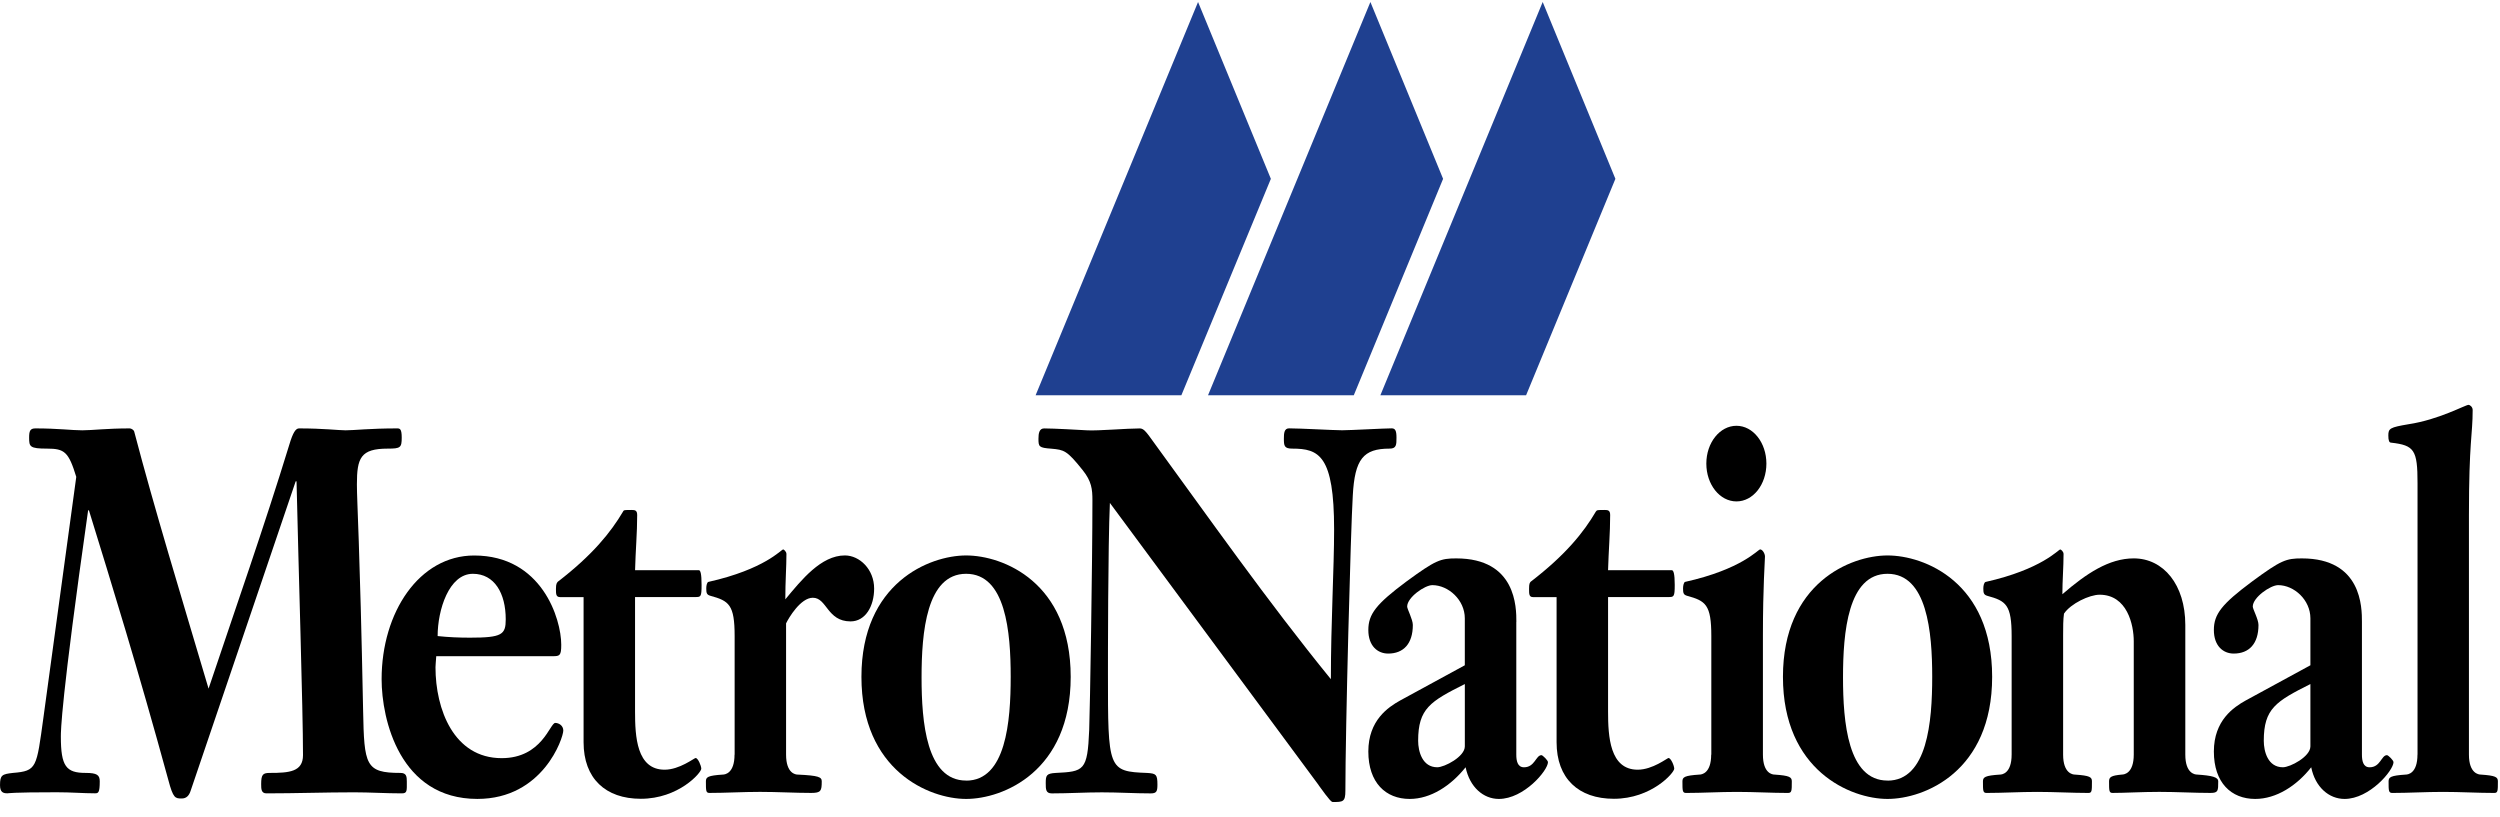 <svg fill="none" height="49" viewBox="0 0 150 49" width="150" xmlns="http://www.w3.org/2000/svg"><g fill="#000"><path d="m17.747 28.88h.045c.119 5.27.388 13.7.388 16.427 0 1.002-.825 1.068-1.991 1.068-.418 0-.519.096-.519.673 0 .285 0 .554.318.554 1.759 0 3.507-.063 5.262-.063.941 0 1.897.063 2.853.063.336 0 .306-.151.306-.702 0-.307-.019-.525-.385-.525-2.099 0-2.174-.458-2.237-3.733-.198-10.06-.373-12.503-.373-13.574 0-1.593.22-2.151 1.852-2.151.762 0 .837-.056.837-.662 0-.521-.108-.551-.273-.551-1.639 0-2.581.115-3.092.115-.418 0-1.333-.115-2.797-.115-.194 0-.362.236-.583.979-1.512 4.934-3.212 9.771-4.844 14.635-1.681-5.669-3.26-10.84-4.455-15.4-.019-.126-.19-.214-.273-.214-1.382 0-2.259.115-2.849.115-.627 0-1.456-.115-2.816-.115-.321 0-.373.17-.373.551 0 .543.03.662 1.076.662 1.046 0 1.292.192 1.752 1.696l-1.972 14.454c-.415 3.008-.388 3.189-1.826 3.308-.654.074-.777.126-.777.736 0 .429.194.488.441.488.075 0 .213-.063 2.962-.063.885 0 1.583.063 2.293.063.198 0 .288-.026.288-.721 0-.377-.168-.503-.848-.503-1.169 0-1.486-.395-1.486-2.18 0-.329 0-2.07 1.636-13.574h.049c1.382 4.479 2.92 9.443 4.765 16.183.291 1.105.415 1.105.807 1.105.261 0 .433-.155.53-.462l6.304-18.571z"/><path d="m26.258 38.164c0-1.563.676-3.736 2.114-3.736 1.296 0 1.972 1.168 1.972 2.731 0 .913-.213 1.101-2.14 1.101-.661 0-1.292-.026-1.946-.096zm6.909 1.208c.418 0 .508-.033.508-.687 0-1.56-1.169-5.355-5.225-5.355-3.29 0-5.553 3.4-5.553 7.421 0 2.417 1.091 7.184 5.744 7.184 3.944 0 5.157-3.666 5.157-4.102 0-.303-.273-.458-.482-.458-.321 0-.788 2.114-3.216 2.114-2.876 0-3.97-2.934-3.97-5.455 0-.122.022-.307.045-.661h6.987z"/><path d="m38.104 34.216c.03-1.168.127-2.243.127-3.311 0-.285-.127-.307-.344-.307-.415 0-.463 0-.504.096-.736 1.242-1.823 2.602-3.918 4.213-.049.074-.108.096-.108.432 0 .303 0 .488.254.488h1.404v8.707c0 2.173 1.315 3.393 3.432 3.393 2.267 0 3.63-1.56 3.63-1.804 0-.177-.198-.643-.34-.643-.082 0-.964.702-1.86.702-1.681 0-1.774-1.996-1.774-3.496v-6.863h3.604c.344 0 .388 0 .388-.728 0-.676-.067-.883-.164-.883h-3.828z"/><path d="m44.072 45.278c0 1.135-.583 1.197-.706 1.197-.9.059-1.012.151-1.012.406 0 .569 0 .695.213.695.964 0 1.994-.063 3.036-.063 1.042 0 2.099.063 3.074.063.583 0 .627-.126.627-.695 0-.255-.172-.347-1.445-.406-.119 0-.695-.063-.695-1.197v-7.876c.164-.34.874-1.537 1.606-1.537.851 0 .851 1.419 2.263 1.419.9 0 1.415-.924 1.415-1.97 0-1.161-.878-1.988-1.755-1.988-1.43 0-2.603 1.467-3.574 2.635 0-1.098.067-1.959.067-2.72 0-.159-.168-.277-.194-.277-.116 0-1.094 1.19-4.493 1.951-.082.033-.123.222-.123.381 0 .274.019.388.246.451 1.117.307 1.456.525 1.456 2.421v7.111z"/><path d="m57.968 46.834c-2.383 0-2.674-3.492-2.674-6.19s.291-6.216 2.674-6.216 2.674 3.496 2.674 6.183c0 2.687-.284 6.227-2.674 6.227m0 1.098c2.215 0 6.274-1.645 6.274-7.325 0-5.68-4.059-7.284-6.274-7.284s-6.282 1.659-6.282 7.284c0 5.625 4.063 7.325 6.282 7.325z"/><path d="m79.117 47.111c.68.946.78 1.009.852 1.009.605 0 .754 0 .754-.673 0-3.644.321-15.714.444-17.71.119-2.199.631-2.82 2.211-2.82.411 0 .411-.237.411-.665 0-.403-.071-.551-.287-.551-.444 0-2.483.115-2.973.115-.489 0-2.51-.115-3.186-.115-.291 0-.31.296-.31.614 0 .429.019.602.504.602 1.606 0 2.51.406 2.51 4.852 0 2.35-.194 5.573-.194 8.981-3.798-4.664-7.327-9.69-10.924-14.62-.149-.189-.314-.425-.534-.425-.784 0-2.483.148-3.144.115-.463-.026-2.02-.115-2.603-.115-.291 0-.34.296-.34.614 0 .484.022.547.777.602.758.07.926.092 1.882 1.294.53.665.579 1.138.579 1.804 0 3.703-.146 12.562-.194 13.785-.101 2.454-.314 2.487-2.017 2.572-.556.033-.59.155-.59.61 0 .373 0 .617.366.617 1.001 0 1.998-.063 3.003-.063s1.964.063 2.932.063c.347 0 .4-.122.4-.521 0-.61-.075-.673-.609-.706-2.36-.085-2.36-.218-2.36-5.972 0-.699 0-7.657.116-10.23l12.533 16.941z"/><path d="m87.89 44.45v.333c0 .617-1.218 1.253-1.654 1.253-.896 0-1.147-.95-1.147-1.589 0-1.933.728-2.365 2.801-3.404v3.404zm3.092-7.136c0-.857 0-3.81-3.608-3.81-.945 0-1.236.103-2.988 1.386-1.823 1.356-2.286 1.962-2.286 2.912s.553 1.412 1.191 1.412c.919 0 1.479-.591 1.479-1.715 0-.336-.34-.954-.34-1.105 0-.554 1.061-1.286 1.509-1.286.964 0 1.95.887 1.95 1.992v2.816l-3.888 2.118c-.706.396-1.901 1.183-1.901 3.056s1.046 2.846 2.48 2.846c1.262 0 2.472-.791 3.357-1.9.246 1.194 1.068 1.9 1.994 1.9 1.509 0 2.947-1.715 2.947-2.206 0-.111-.321-.421-.388-.421-.34 0-.396.728-1.049.728-.392 0-.463-.392-.463-.761v-7.964z"/><path d="m96.483 34.216c.034-1.168.127-2.243.127-3.311 0-.285-.127-.307-.34-.307-.411 0-.459 0-.519.096-.728 1.242-1.815 2.602-3.914 4.213-.052.074-.093.096-.093.432 0 .303 0 .488.239.488h1.412v8.707c0 2.173 1.311 3.393 3.436 3.393 2.259 0 3.623-1.56 3.623-1.804 0-.177-.198-.643-.344-.643-.074 0-.948.702-1.848.702-1.677 0-1.778-1.996-1.778-3.496v-6.863h3.608c.34 0 .392 0 .392-.728 0-.676-.075-.883-.176-.883h-3.82z"/><path d="m102.38 27.816c0 1.256.807 2.269 1.808 2.269 1 0 1.796-1.013 1.796-2.269 0-1.257-.803-2.269-1.796-2.269-.994 0-1.808 1.009-1.808 2.269zm.291 17.462c0 1.135-.586 1.197-.706 1.197-.896.059-1.019.152-1.019.407 0 .569 0 .695.22.695.975 0 1.995-.063 3.048-.063s2.091.063 3.058.063c.236 0 .236-.126.236-.695 0-.255-.135-.347-1.031-.407-.127 0-.702-.063-.702-1.197v-7.166c0-2.942.123-4.472.123-4.719 0-.181-.149-.429-.291-.429-.124 0-1.091 1.19-4.508 1.951-.071.033-.116.222-.116.381 0 .274.019.388.239.451 1.117.307 1.457.525 1.457 2.421v7.111z"/><path d="m113.251 46.834c-2.379 0-2.67-3.492-2.67-6.19s.291-6.216 2.67-6.216 2.682 3.496 2.682 6.183c0 2.687-.288 6.227-2.682 6.227m0 1.098c2.219 0 6.278-1.645 6.278-7.325 0-5.68-4.059-7.284-6.278-7.284-2.218 0-6.274 1.659-6.274 7.284 0 5.625 4.064 7.325 6.274 7.325z"/><path d="m120.698 45.278c0 1.135-.582 1.197-.698 1.197-.9.059-1.023.152-1.023.407 0 .569 0 .695.216.695.964 0 1.994-.063 3.036-.063s2.099.063 3.078.063c.209 0 .209-.126.209-.695 0-.255-.12-.347-1.023-.407-.116 0-.706-.063-.706-1.197v-7.166c0-.458 0-.95.052-1.294.407-.606 1.531-1.135 2.136-1.135 1.662 0 2.05 1.815 2.05 2.794v6.8c0 1.135-.586 1.197-.709 1.197-.654.059-.773.152-.773.407 0 .569 0 .695.213.695.735 0 1.755-.063 2.801-.063 1.045 0 2.091.063 3.073.063.463 0 .463-.126.463-.695 0-.255-.377-.347-1.269-.407-.127 0-.706-.063-.706-1.197v-7.779c0-2.421-1.315-3.995-3.093-3.995-1.482 0-2.845.905-4.283 2.151 0-.791.071-1.652.071-2.41 0-.159-.161-.277-.198-.277-.112 0-1.098 1.19-4.485 1.951-.086.033-.131.222-.131.381 0 .274.022.388.239.451 1.124.307 1.46.525 1.46 2.421v7.111z"/><path d="m138.624 44.45v.333c0 .617-1.214 1.253-1.651 1.253-.903 0-1.146-.95-1.146-1.589 0-1.933.732-2.365 2.797-3.404v3.404zm3.092-7.136c0-.857 0-3.81-3.604-3.81-.944 0-1.247.103-2.987 1.386-1.823 1.356-2.293 1.962-2.293 2.912s.556 1.412 1.191 1.412c.923 0 1.486-.591 1.486-1.715 0-.336-.343-.954-.343-1.105 0-.554 1.068-1.286 1.52-1.286.963 0 1.938.887 1.938 1.992v2.816l-3.891 2.118c-.706.396-1.901 1.183-1.901 3.056s1.042 2.846 2.48 2.846c1.266 0 2.491-.791 3.361-1.9.239 1.194 1.068 1.9 2.001 1.9 1.502 0 2.936-1.715 2.936-2.206 0-.111-.314-.421-.392-.421-.34 0-.385.728-1.042.728-.389 0-.46-.392-.46-.761v-7.964z"/><path d="m145.048 45.278c0 1.135-.579 1.197-.706 1.197-.9.059-1.027.152-1.027.407 0 .569 0 .695.228.695.963 0 1.994-.063 3.04-.063 1.045 0 2.091.063 3.073.063.217 0 .217-.126.217-.695 0-.255-.127-.347-1.027-.407-.12 0-.71-.063-.71-1.197v-14.343c0-4.464.224-4.841.224-6.334 0-.192-.171-.31-.246-.31-.194 0-1.767.887-3.608 1.164-1.113.189-1.206.251-1.206.676 0 .307.052.429.168.429 1.393.159 1.584.436 1.584 2.424v16.294z"/></g><path d="m71.883.12 4.369 10.61-5.37 12.987h-8.746z" fill="#1f4090"/><path d="m82.224.12 4.362 10.61-5.359 12.987h-8.746z" fill="#1f4090"/><path d="m92.562.12 4.362 10.61-5.359 12.987h-8.743z" fill="#1f4090"/></svg>